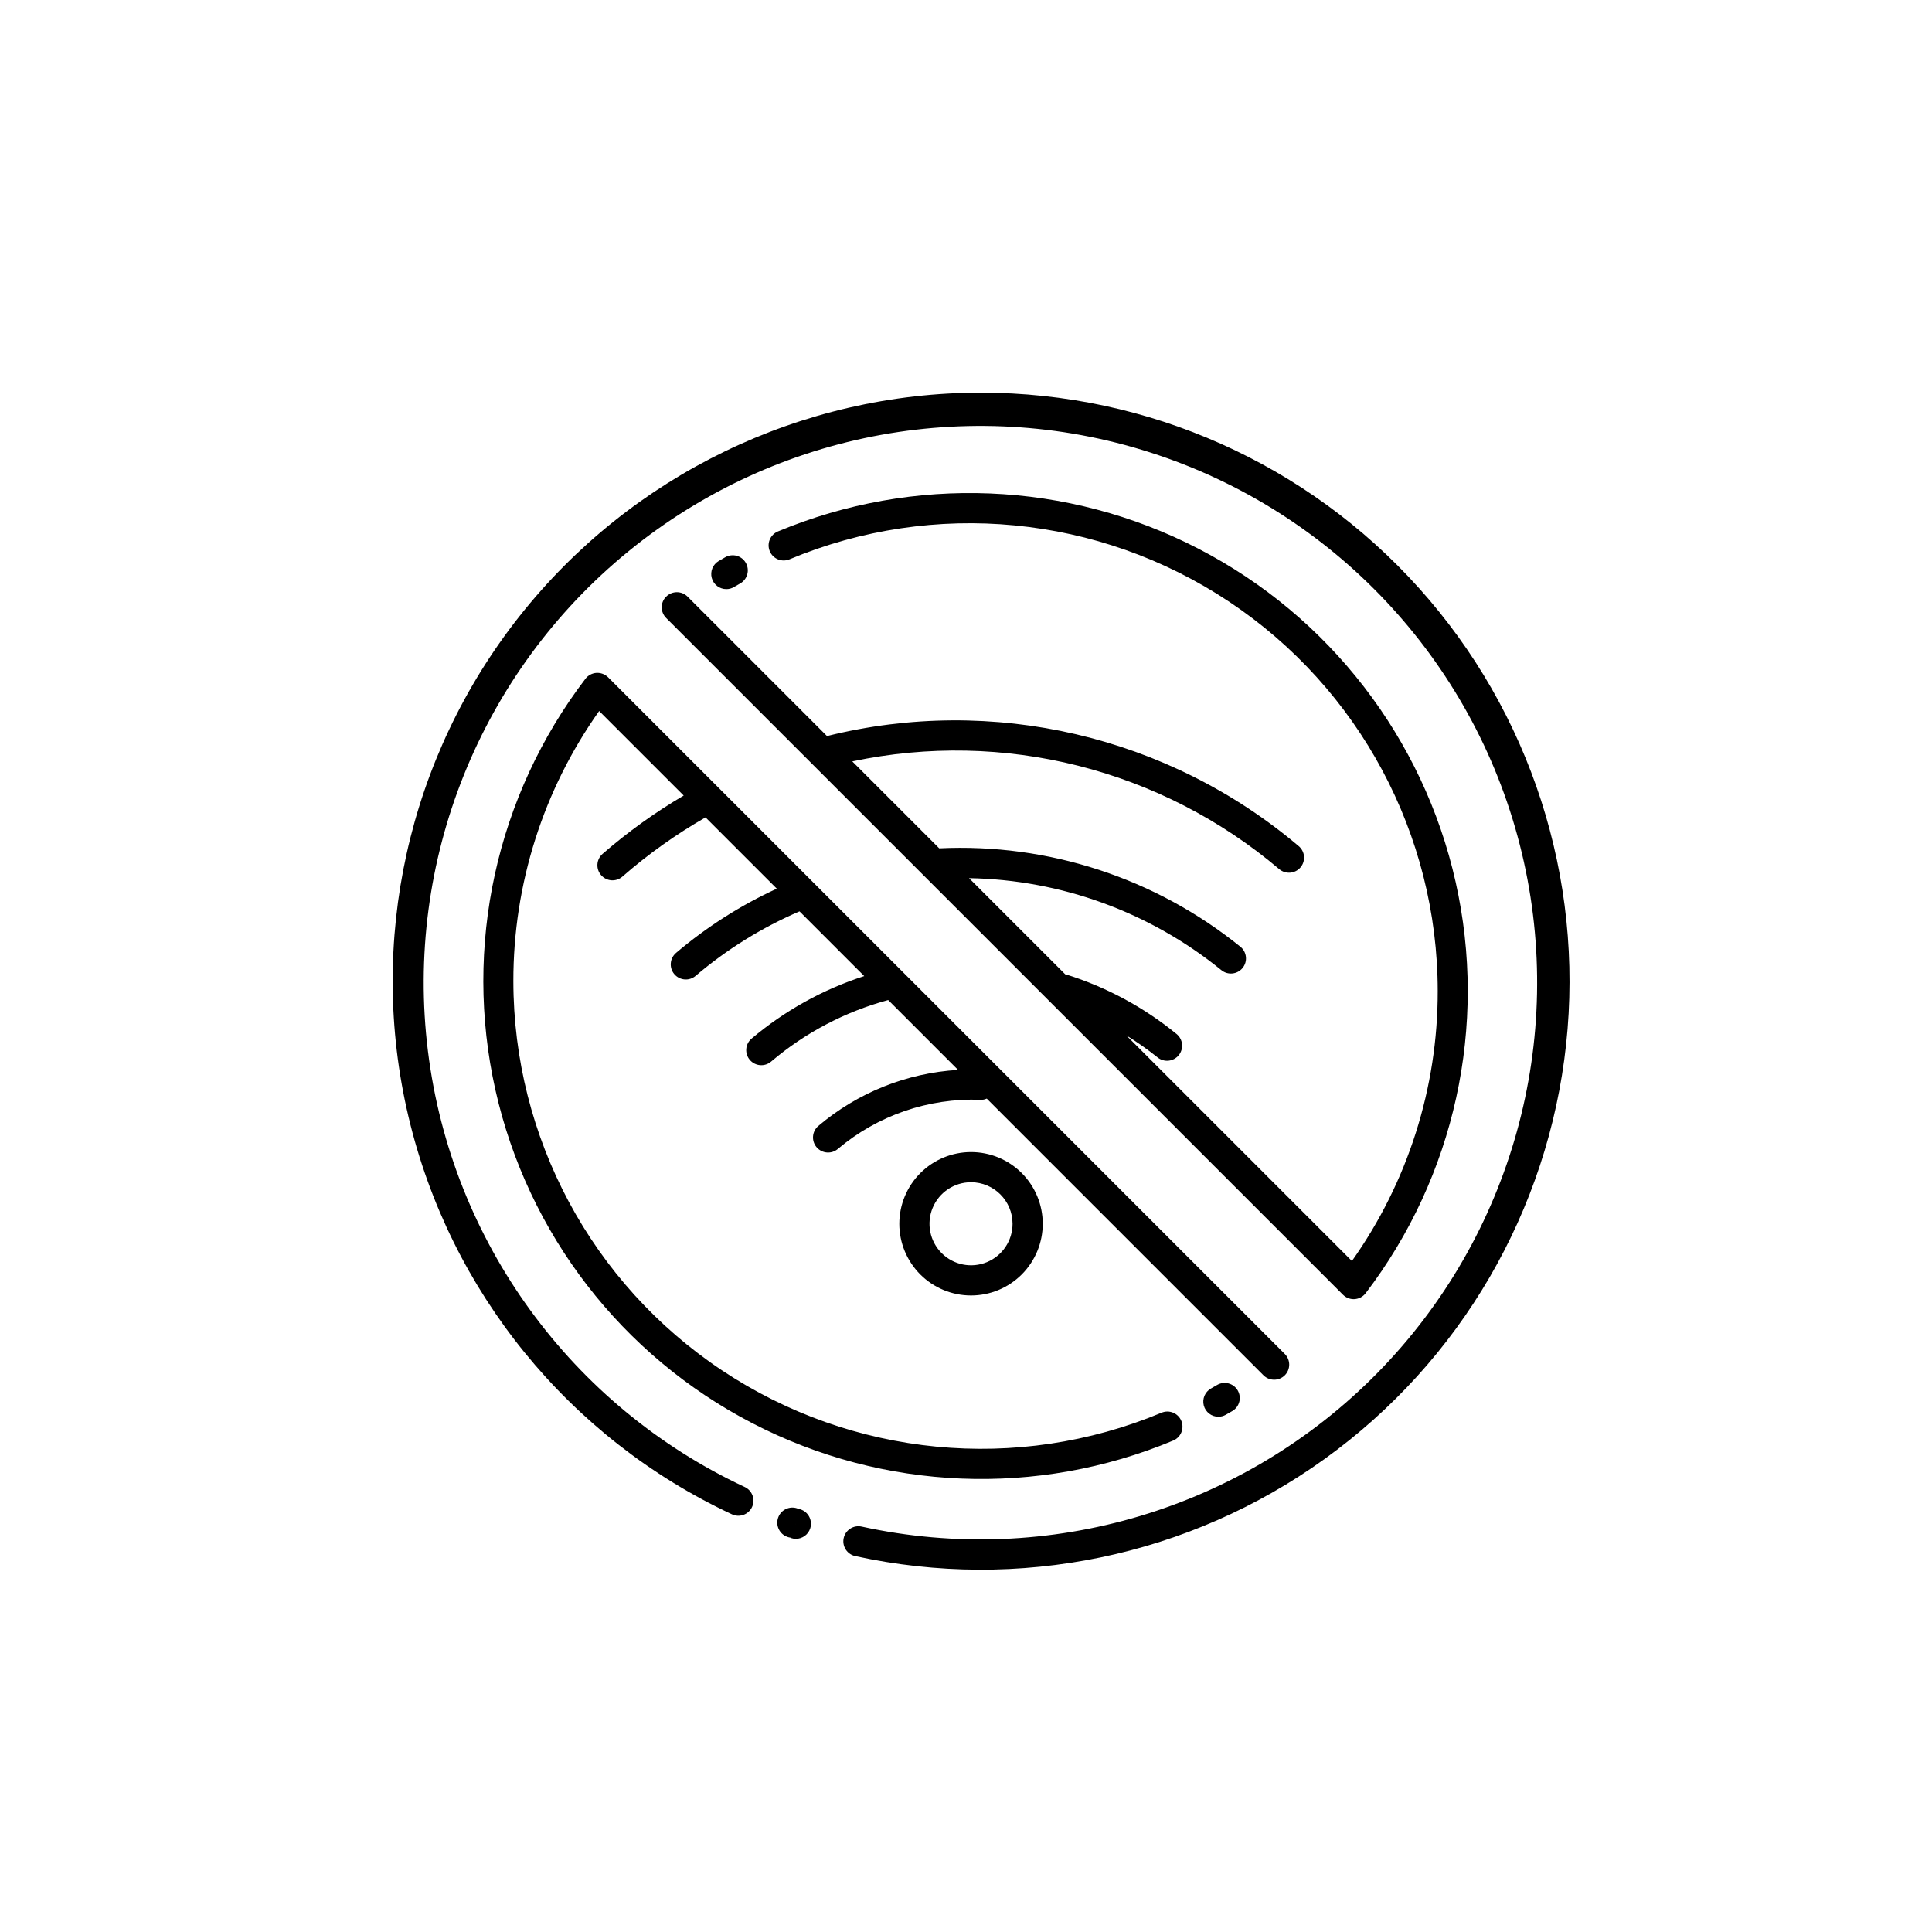<?xml version="1.0" encoding="UTF-8"?>
<!-- Uploaded to: ICON Repo, www.svgrepo.com, Generator: ICON Repo Mixer Tools -->
<svg fill="#000000" width="800px" height="800px" version="1.1" viewBox="144 144 512 512" xmlns="http://www.w3.org/2000/svg">
 <path d="m336.49 300.12c-1.805 0.004-3.391-1.203-3.863-2.945-0.477-1.742 0.273-3.586 1.832-4.5l1.727-0.996c0.922-0.527 2.016-0.668 3.043-0.391 1.023 0.281 1.898 0.957 2.422 1.879 0.527 0.926 0.664 2.019 0.383 3.043-0.285 1.027-0.965 1.898-1.891 2.418l-1.633 0.941h0.004c-0.613 0.363-1.312 0.551-2.023 0.551zm-15.953 1.988h-0.004c-0.75 0.75-1.172 1.766-1.172 2.828 0 1.059 0.422 2.078 1.172 2.824l179.38 179.37c0.75 0.746 1.762 1.164 2.82 1.164l0.27-0.008c1.148-0.078 2.203-0.648 2.902-1.562 23.668-31.016 32.402-70.914 23.855-108.98-8.543-38.07-33.492-70.406-68.148-88.328-34.652-17.926-75.461-19.598-111.47-4.574-0.977 0.406-1.754 1.188-2.156 2.172-0.402 0.98-0.398 2.082 0.012 3.059 0.852 2.039 3.191 3 5.231 2.148 38.27-15.965 81.984-11.75 116.5 11.23 34.516 22.984 55.258 61.695 55.281 103.16 0.039 25.641-7.91 50.656-22.738 71.57l-59.805-59.805c2.879 1.77 5.644 3.715 8.281 5.832 0.82 0.672 1.875 0.988 2.93 0.883 1.055-0.109 2.023-0.629 2.695-1.449 0.668-0.824 0.984-1.879 0.879-2.934-0.109-1.055-0.629-2.023-1.453-2.691-8.66-7.09-18.605-12.445-29.289-15.781-0.07-0.02-0.137-0.004-0.207-0.023l-25.496-25.492c24.391 0.414 47.934 8.996 66.867 24.375 1.711 1.395 4.227 1.137 5.621-0.57 1.398-1.711 1.141-4.231-0.57-5.625-22.504-18.191-50.914-27.477-79.82-26.082l-23.043-23.043h0.004c40.105-8.492 81.887 2.055 113.16 28.57 1.688 1.418 4.211 1.199 5.629-0.492 0.68-0.812 1.012-1.859 0.922-2.918-0.094-1.055-0.602-2.031-1.414-2.711-34.566-29.23-81.07-40.078-125-29.16l-36.957-36.957c-0.75-0.75-1.77-1.172-2.828-1.172s-2.078 0.422-2.828 1.172zm38.176 246.94c-0.539 1.645-2.074 2.754-3.801 2.754-0.422 0-0.844-0.066-1.246-0.199l0.027-0.086-0.262-0.035-0.016 0.039 0.012-0.039c-0.258-0.039-0.516-0.105-0.762-0.191-2.082-0.73-3.18-3.012-2.449-5.098 0.734-2.082 3.016-3.176 5.098-2.445l-0.016 0.07c0.293 0.031 0.578 0.094 0.859 0.188 2.098 0.688 3.238 2.945 2.555 5.043zm-3.801-1.246-0.043 0.109 0.004 0.008zm-52.855-225.48c-1.148 0.078-2.211 0.648-2.91 1.562-23.668 31.016-32.398 70.914-23.855 108.98 8.547 38.07 33.496 70.406 68.148 88.332 34.656 17.922 75.465 19.598 111.47 4.57 2.039-0.852 3-3.191 2.148-5.231-0.852-2.039-3.195-3-5.231-2.148-38.27 15.969-81.984 11.754-116.5-11.23-34.512-22.984-55.258-61.695-55.281-103.16-0.031-25.637 7.914-50.652 22.738-71.57l22.402 22.402v0.004c-7.625 4.484-14.824 9.66-21.504 15.461-1.66 1.457-1.828 3.984-0.371 5.644 1.457 1.66 3.981 1.828 5.641 0.371 6.805-5.945 14.184-11.203 22.023-15.688l18.887 18.887h0.004c-9.637 4.434-18.621 10.164-26.707 17.027-1.68 1.434-1.883 3.953-0.449 5.633 1.434 1.684 3.953 1.883 5.637 0.449 8.273-7.039 17.555-12.801 27.535-17.094l17.152 17.152c-10.941 3.527-21.09 9.16-29.871 16.578-1.68 1.43-1.879 3.953-0.449 5.633 1.434 1.68 3.957 1.883 5.637 0.449 9.016-7.656 19.609-13.227 31.031-16.312l18.516 18.516c-13.629 0.812-26.625 6.027-37.039 14.859-1.68 1.43-1.879 3.953-0.449 5.633 1.434 1.68 3.957 1.883 5.637 0.449 10.539-8.891 24.016-13.535 37.793-13.023 0.57 0.035 1.141-0.074 1.66-0.316l73.359 73.359c1.566 1.535 4.074 1.523 5.625-0.027 1.551-1.551 1.562-4.059 0.027-5.625l-179.36-179.36c-0.824-0.805-1.945-1.227-3.094-1.164zm101.94-74.266c-47.668 0.008-92.719 21.816-122.29 59.199-29.574 37.387-40.43 86.246-29.465 132.64 10.961 46.391 42.539 85.223 85.723 105.41 0.961 0.453 2.062 0.504 3.062 0.145s1.812-1.102 2.266-2.066c0.449-0.961 0.496-2.062 0.133-3.062-0.363-0.996-1.109-1.809-2.074-2.258-45.984-21.492-77.695-65.117-83.945-115.49s13.836-100.43 53.176-132.5c39.34-32.082 92.406-41.684 140.49-25.426 48.09 16.258 84.441 56.098 96.242 105.47 11.797 49.371-2.609 101.34-38.148 137.59-35.539 36.246-87.215 51.676-136.81 40.852-1.039-0.23-2.125-0.035-3.019 0.535-0.898 0.574-1.527 1.48-1.754 2.519-0.227 1.039-0.027 2.125 0.547 3.019 0.578 0.895 1.484 1.52 2.523 1.742 43.258 9.465 88.496 0.094 124.43-25.773 35.938-25.863 59.188-65.789 63.949-109.81 4.762-44.023-9.414-87.992-38.992-120.95-29.578-32.949-71.766-51.777-116.05-51.781zm62.539 262.98-1.617 0.934c-1.586 0.891-2.367 2.738-1.906 4.5 0.461 1.758 2.051 2.984 3.871 2.981 0.688 0 1.359-0.176 1.957-0.516l1.75-1.004c1.895-1.121 2.523-3.566 1.406-5.465-1.113-1.898-3.559-2.539-5.461-1.43zm-65.207-61.727c5.043 0 9.875 2 13.438 5.562 3.566 3.566 5.57 8.398 5.57 13.438s-2.004 9.875-5.566 13.438-8.395 5.566-13.438 5.566c-5.039 0-9.871-2-13.438-5.562-3.562-3.566-5.566-8.398-5.566-13.438 0.008-5.039 2.012-9.867 5.57-13.43 3.562-3.562 8.395-5.57 13.43-5.574zm0 7.996c-4.449 0-8.461 2.684-10.164 6.797-1.703 4.109-0.762 8.844 2.387 11.992 3.148 3.144 7.879 4.09 11.992 2.387s6.793-5.715 6.793-10.168c-0.004-6.078-4.93-11-11.008-11.008z"/>
</svg>